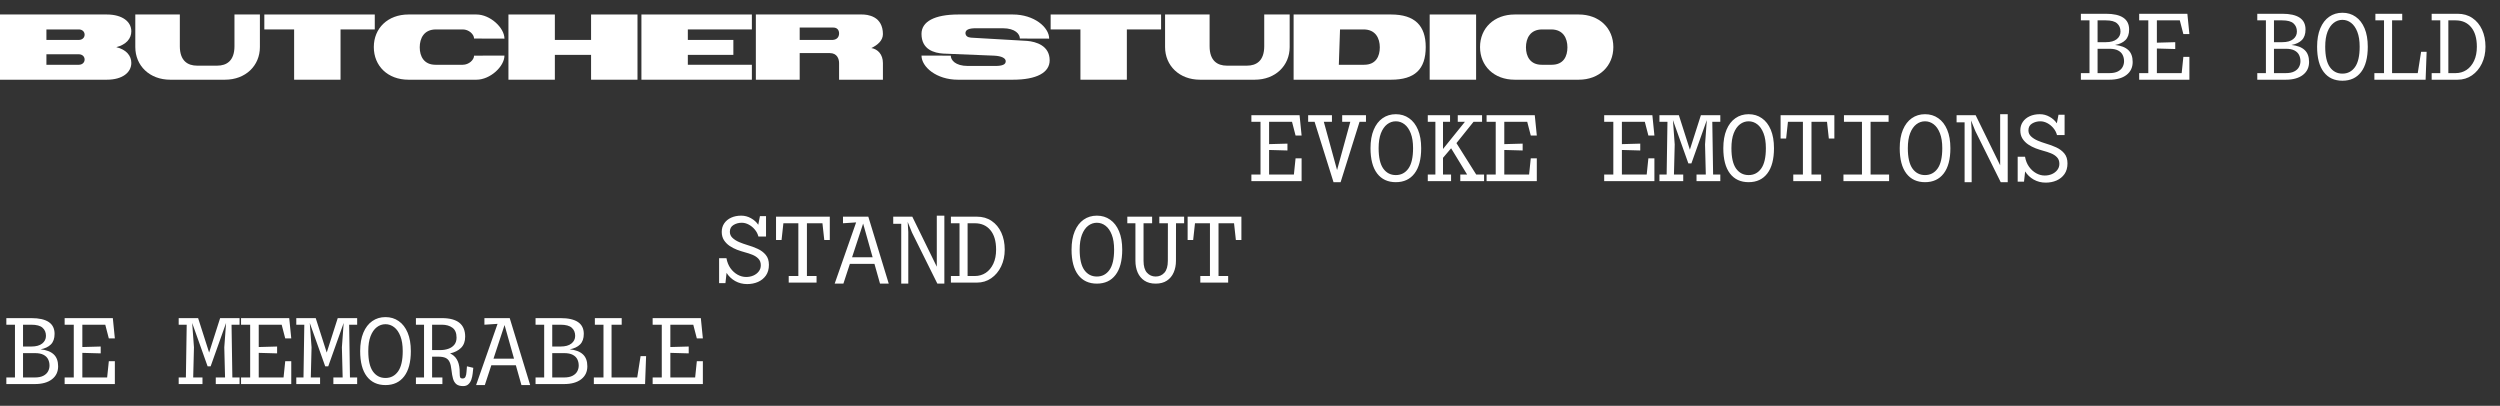 <svg width="345" height="56" viewBox="0 0 345 56" fill="none" xmlns="http://www.w3.org/2000/svg">
<rect x="0" y="0" width="345" height="56" fill="#333333" stroke="none"/>
<path d="M0 11V2H14.736C16.894 2 18.123 2.997 18.123 4.322C18.123 5.319 17.413 6.165 16.047 6.507C17.413 6.835 18.123 7.681 18.123 8.678C18.123 10.003 16.894 11 14.736 11H0ZM6.405 8.938H10.885C11.322 8.938 11.677 8.651 11.677 8.214C11.677 7.777 11.322 7.49 10.885 7.49H6.405V8.938ZM6.405 5.51H10.885C11.322 5.51 11.677 5.223 11.677 4.786C11.677 4.349 11.322 4.062 10.885 4.062H6.405V5.51Z" fill="white"/>
<path d="M31.045 11H23.493C20.638 11 18.672 9.061 18.672 6.493V2H24.817V6.384C24.817 8.392 25.896 9.061 27.207 9.061H29.966C31.277 9.061 32.356 8.392 32.356 6.384V2H35.866V6.493C35.866 9.061 33.899 11 31.045 11Z" fill="white"/>
<path d="M40.589 11V4.062H36.478V2H51.719V4.062H46.994V11H40.589Z" fill="white"/>
<path d="M65.749 11H56.366C53.512 11 51.586 9.102 51.586 6.493C51.586 3.885 53.526 2 56.366 2H65.749C67.647 2 69.614 3.83 69.614 5.332L65.421 5.319C65.421 4.731 64.697 4.062 63.864 4.062H60.163C58.511 4.062 57.923 5.278 57.923 6.534C57.923 7.777 58.511 8.938 60.095 8.938H63.864C64.697 8.938 65.421 8.269 65.421 7.681L69.614 7.668C69.614 9.17 67.647 11 65.749 11Z" fill="white"/>
<path d="M70.165 11V2H76.57V5.51H81.568V2H87.974V11H81.568V7.572H76.57V11H70.165Z" fill="white"/>
<path d="M88.516 11V2H103.758V4.062H94.921V5.51H101.204V7.572H94.921V8.938H103.758V11H88.516Z" fill="white"/>
<path d="M104.307 11V2H118.961C119.316 2 120.013 2.041 120.669 2.41C121.324 2.778 121.843 3.516 121.843 4.704C121.843 5.578 121.133 6.206 120.245 6.63C121.133 6.78 121.843 7.504 121.843 8.706V11H115.793V8.706C115.793 8.159 115.547 7.326 114.509 7.326H110.357V11H104.307ZM110.357 5.51H114.933C115.574 5.455 115.793 5.032 115.793 4.609C115.793 4.158 115.533 3.803 115.001 3.803H110.357V5.51Z" fill="white"/>
<path d="M139.772 11H132.179C129.243 11 127.167 9.238 127.167 7.668L131.209 7.681C131.209 8.269 131.81 9.102 133.572 9.102H137.355C137.847 9.102 138.215 9.047 138.448 8.938C138.68 8.842 138.789 8.678 138.789 8.446C138.789 8.241 138.653 8.064 138.379 7.927C138.106 7.791 137.71 7.709 137.205 7.681L130.158 7.395C128.942 7.313 127.167 6.862 127.167 4.677C127.167 2.983 128.956 2 132.247 2H139.772C142.709 2 144.785 3.762 144.785 5.332L140.742 5.319C140.742 4.731 140.141 3.898 138.379 3.898H134.665C134.173 3.898 133.818 3.953 133.586 4.062C133.354 4.171 133.244 4.335 133.231 4.554C133.244 4.95 133.517 5.155 133.995 5.196L141.766 5.646C142.968 5.756 144.853 6.288 144.853 8.323C144.853 10.017 143.064 11 139.772 11Z" fill="white"/>
<path d="M149.1 11V4.062H144.989V2H160.23V4.062H155.505V11H149.1Z" fill="white"/>
<path d="M173.153 11H165.601C162.746 11 160.78 9.061 160.78 6.493V2H166.925V6.384C166.925 8.392 168.004 9.061 169.315 9.061H172.074C173.385 9.061 174.464 8.392 174.464 6.384V2H177.974V6.493C177.974 9.061 176.007 11 173.153 11Z" fill="white"/>
<path d="M178.518 11V2H191.97C195.234 2 196.75 3.53 196.75 6.493C196.75 9.566 195.234 11 191.97 11H178.518ZM184.759 8.938H188.242C189.894 8.938 190.413 7.75 190.413 6.534C190.413 5.278 189.826 4.062 188.174 4.062H184.923L184.759 8.938Z" fill="white"/>
<path d="M197.296 11V2H203.702V11H197.296Z" fill="white"/>
<path d="M217.861 11H209.025C206.171 11 204.245 9.102 204.245 6.493C204.245 3.885 206.184 2 209.025 2H217.861C220.702 2 222.641 3.885 222.641 6.493C222.641 9.102 220.715 11 217.861 11ZM212.753 8.938H214.133C215.785 8.938 216.304 7.75 216.304 6.534C216.304 5.278 215.717 4.062 214.064 4.062H212.822C211.169 4.062 210.582 5.278 210.582 6.534C210.582 7.777 211.169 8.938 212.753 8.938Z" fill="white"/>
<path d="M288.352 2.81H287.162V1.9H290.606C292.748 1.9 293.819 2.623 293.819 4.07C293.819 4.705 293.648 5.192 293.308 5.533C292.972 5.869 292.496 6.093 291.88 6.205C292.687 6.289 293.294 6.522 293.7 6.905C294.106 7.283 294.309 7.831 294.309 8.55C294.309 9.306 294.024 9.903 293.455 10.342C292.885 10.781 292.099 11 291.096 11H287.162V10.09H288.352V2.81ZM290.606 5.82C291.264 5.82 291.765 5.682 292.111 5.407C292.456 5.132 292.629 4.779 292.629 4.35C292.629 3.883 292.472 3.51 292.16 3.23C291.852 2.95 291.334 2.81 290.606 2.81H289.465V5.82H290.606ZM289.465 10.09H291.096C291.581 10.09 291.971 10.013 292.265 9.859C292.563 9.705 292.78 9.502 292.916 9.25C293.051 8.998 293.119 8.73 293.119 8.445C293.119 8.132 293.056 7.848 292.93 7.591C292.804 7.33 292.594 7.122 292.3 6.968C292.006 6.809 291.604 6.73 291.096 6.73H289.465V10.09ZM300.183 5.82V6.765L297.649 6.695V10.09H301.072L301.303 7.85H302.136V11H295.206V10.09H296.466V2.81H295.206V1.9H301.856L302.136 4.7H301.303L300.813 2.81H297.649V5.89L300.183 5.82ZM312.695 2.81H311.505V1.9H314.949C317.091 1.9 318.162 2.623 318.162 4.07C318.162 4.705 317.992 5.192 317.651 5.533C317.315 5.869 316.839 6.093 316.223 6.205C317.031 6.289 317.637 6.522 318.043 6.905C318.449 7.283 318.652 7.831 318.652 8.55C318.652 9.306 318.368 9.903 317.798 10.342C317.229 10.781 316.443 11 315.439 11H311.505V10.09H312.695V2.81ZM314.949 5.82C315.607 5.82 316.109 5.682 316.454 5.407C316.8 5.132 316.972 4.779 316.972 4.35C316.972 3.883 316.816 3.51 316.503 3.23C316.195 2.95 315.677 2.81 314.949 2.81H313.808V5.82H314.949ZM313.808 10.09H315.439C315.925 10.09 316.314 10.013 316.608 9.859C316.907 9.705 317.124 9.502 317.259 9.25C317.395 8.998 317.462 8.73 317.462 8.445C317.462 8.132 317.399 7.848 317.273 7.591C317.147 7.33 316.937 7.122 316.643 6.968C316.349 6.809 315.948 6.73 315.439 6.73H313.808V10.09ZM323.253 11.14C322.147 11.14 321.288 10.741 320.677 9.943C320.066 9.14 319.76 7.976 319.76 6.45C319.76 5.456 319.907 4.609 320.201 3.909C320.495 3.209 320.903 2.677 321.426 2.313C321.953 1.944 322.562 1.76 323.253 1.76C323.948 1.76 324.557 1.944 325.08 2.313C325.607 2.677 326.018 3.209 326.312 3.909C326.606 4.609 326.753 5.456 326.753 6.45C326.753 7.976 326.445 9.14 325.829 9.943C325.218 10.741 324.359 11.14 323.253 11.14ZM323.253 2.74C322.814 2.74 322.415 2.878 322.056 3.153C321.697 3.428 321.41 3.841 321.195 4.392C320.985 4.938 320.88 5.624 320.88 6.45C320.88 7.719 321.092 8.655 321.517 9.257C321.946 9.859 322.525 10.16 323.253 10.16C323.981 10.16 324.56 9.859 324.989 9.257C325.418 8.655 325.633 7.719 325.633 6.45C325.633 5.624 325.526 4.938 325.311 4.392C325.096 3.841 324.809 3.428 324.45 3.153C324.091 2.878 323.692 2.74 323.253 2.74ZM334.111 7.15H334.874L334.734 11H327.664V10.09H328.994V2.81H327.804V1.9H331.507V2.81H330.107V10.09H333.649L334.111 7.15ZM335.569 11V10.09H336.759V2.81H335.569V1.9H339.153C339.937 1.9 340.616 2.096 341.19 2.488C341.769 2.88 342.214 3.419 342.527 4.105C342.84 4.791 342.996 5.573 342.996 6.45C342.996 7.304 342.83 8.076 342.499 8.767C342.168 9.453 341.713 9.997 341.134 10.398C340.555 10.799 339.895 11 339.153 11H335.569ZM337.872 10.09H338.873C339.428 10.09 339.928 9.945 340.371 9.656C340.814 9.362 341.164 8.942 341.421 8.396C341.678 7.85 341.806 7.201 341.806 6.45C341.806 5.283 341.542 4.385 341.015 3.755C340.492 3.125 339.778 2.81 338.873 2.81H337.872V10.09Z" fill="white"/>
<path d="M177.668 19.82V20.765L175.134 20.695V24.09H178.557L178.788 21.85H179.621V25H172.691V24.09H173.951V16.81H172.691V15.9H179.341L179.621 18.7H178.788L178.298 16.81H175.134V19.89L177.668 19.82ZM186.342 16.81H185.222V15.9H188.505V16.81H187.616L185.005 25.14H184.025L181.414 16.81H180.525V15.9H183.808V16.81H182.688L184.515 23.467L186.342 16.81ZM192.623 25.14C191.517 25.14 190.658 24.741 190.047 23.943C189.436 23.14 189.13 21.976 189.13 20.45C189.13 19.456 189.277 18.609 189.571 17.909C189.865 17.209 190.273 16.677 190.796 16.313C191.323 15.944 191.932 15.76 192.623 15.76C193.318 15.76 193.927 15.944 194.45 16.313C194.977 16.677 195.388 17.209 195.682 17.909C195.976 18.609 196.123 19.456 196.123 20.45C196.123 21.976 195.815 23.14 195.199 23.943C194.588 24.741 193.729 25.14 192.623 25.14ZM192.623 16.74C192.184 16.74 191.785 16.878 191.426 17.153C191.067 17.428 190.78 17.841 190.565 18.392C190.355 18.938 190.25 19.624 190.25 20.45C190.25 21.719 190.462 22.655 190.887 23.257C191.316 23.859 191.895 24.16 192.623 24.16C193.351 24.16 193.93 23.859 194.359 23.257C194.788 22.655 195.003 21.719 195.003 20.45C195.003 19.624 194.896 18.938 194.681 18.392C194.466 17.841 194.179 17.428 193.82 17.153C193.461 16.878 193.062 16.74 192.623 16.74ZM201.171 15.9H204.524V16.81H203.348L200.989 19.75L203.719 24.09H204.804V25H201.521V24.09H202.466L200.254 20.464L199.134 21.78V24.09H200.247V25H197.034V24.09H198.084V16.81H197.034V15.9H200.107V16.81H199.134V20.562L202.158 16.81H201.171V15.9ZM210.126 19.82V20.765L207.592 20.695V24.09H211.015L211.246 21.85H212.079V25H205.149V24.09H206.409V16.81H205.149V15.9H211.799L212.079 18.7H211.246L210.756 16.81H207.592V19.89L210.126 19.82ZM226.355 19.82V20.765L223.821 20.695V24.09H227.244L227.475 21.85H228.308V25H221.378V24.09H222.638V16.81H221.378V15.9H228.028L228.308 18.7H227.475L226.985 16.81H223.821V19.89L226.355 19.82ZM230.109 16.81H229.003V15.9H231.684L233.203 20.653L234.722 15.9H237.403V16.81H236.297L236.409 24.09H237.403V25H234.12V24.09H235.401L235.296 19.932L235.541 16.572L233.413 22.55H232.993L230.865 16.572L231.11 19.932L231.005 24.09H232.286V25H229.003V24.09H229.997L230.109 16.81ZM241.31 25.14C240.204 25.14 239.345 24.741 238.734 23.943C238.123 23.14 237.817 21.976 237.817 20.45C237.817 19.456 237.964 18.609 238.258 17.909C238.552 17.209 238.96 16.677 239.483 16.313C240.01 15.944 240.619 15.76 241.31 15.76C242.005 15.76 242.614 15.944 243.137 16.313C243.664 16.677 244.075 17.209 244.369 17.909C244.663 18.609 244.81 19.456 244.81 20.45C244.81 21.976 244.502 23.14 243.886 23.943C243.275 24.741 242.416 25.14 241.31 25.14ZM241.31 16.74C240.871 16.74 240.472 16.878 240.113 17.153C239.754 17.428 239.467 17.841 239.252 18.392C239.042 18.938 238.937 19.624 238.937 20.45C238.937 21.719 239.149 22.655 239.574 23.257C240.003 23.859 240.582 24.16 241.31 24.16C242.038 24.16 242.617 23.859 243.046 23.257C243.475 22.655 243.69 21.719 243.69 20.45C243.69 19.624 243.583 18.938 243.368 18.392C243.153 17.841 242.866 17.428 242.507 17.153C242.148 16.878 241.749 16.74 241.31 16.74ZM246.485 19.12H245.722V15.9H253.142V19.12H252.379L252.127 16.81H249.985V24.09H251.315V25H247.472V24.09H248.802V16.81H246.737L246.485 19.12ZM254.396 25V24.09H256.951V16.81H254.466V15.9H260.626V16.81H258.141V24.09H260.696V25H254.396ZM265.654 25.14C264.548 25.14 263.689 24.741 263.078 23.943C262.466 23.14 262.161 21.976 262.161 20.45C262.161 19.456 262.308 18.609 262.602 17.909C262.896 17.209 263.304 16.677 263.827 16.313C264.354 15.944 264.963 15.76 265.654 15.76C266.349 15.76 266.958 15.944 267.481 16.313C268.008 16.677 268.419 17.209 268.713 17.909C269.007 18.609 269.154 19.456 269.154 20.45C269.154 21.976 268.846 23.14 268.23 23.943C267.618 24.741 266.76 25.14 265.654 25.14ZM265.654 16.74C265.215 16.74 264.816 16.878 264.457 17.153C264.097 17.428 263.81 17.841 263.596 18.392C263.386 18.938 263.281 19.624 263.281 20.45C263.281 21.719 263.493 22.655 263.918 23.257C264.347 23.859 264.926 24.16 265.654 24.16C266.382 24.16 266.96 23.859 267.39 23.257C267.819 22.655 268.034 21.719 268.034 20.45C268.034 19.624 267.926 18.938 267.712 18.392C267.497 17.841 267.21 17.428 266.851 17.153C266.491 16.878 266.092 16.74 265.654 16.74ZM271.115 16.88H270.009V15.9H272.641L276.022 22.809V15.76H277.065V25.14H276.099L272.599 18.091L272.004 16.621L272.088 18.021V25.14H271.115V16.88ZM284.074 15.83H284.914V18.637H283.864C283.77 18.278 283.602 17.956 283.36 17.671C283.122 17.386 282.844 17.16 282.527 16.992C282.209 16.824 281.89 16.74 281.568 16.74C281.143 16.74 280.763 16.843 280.427 17.048C280.091 17.249 279.923 17.564 279.923 17.993C279.923 18.32 280.044 18.597 280.287 18.826C280.529 19.055 280.835 19.248 281.204 19.407C281.572 19.561 281.943 19.694 282.317 19.806C282.821 19.951 283.301 20.128 283.759 20.338C284.216 20.548 284.589 20.828 284.879 21.178C285.168 21.523 285.313 21.981 285.313 22.55C285.313 23.133 285.175 23.623 284.9 24.02C284.624 24.412 284.258 24.708 283.801 24.909C283.348 25.105 282.851 25.203 282.31 25.203C281.703 25.203 281.15 25.063 280.651 24.783C280.156 24.498 279.762 24.123 279.468 23.656L279.314 25.07H278.439V21.633H279.454C279.547 22.165 279.731 22.625 280.007 23.012C280.287 23.399 280.616 23.698 280.994 23.908C281.376 24.118 281.768 24.223 282.17 24.223C282.524 24.223 282.856 24.158 283.164 24.027C283.472 23.892 283.719 23.703 283.906 23.46C284.097 23.217 284.193 22.935 284.193 22.613C284.193 22.23 284.081 21.925 283.857 21.696C283.637 21.467 283.357 21.285 283.017 21.15C282.676 21.015 282.326 20.9 281.967 20.807C281.64 20.718 281.292 20.606 280.924 20.471C280.56 20.331 280.217 20.154 279.895 19.939C279.573 19.72 279.309 19.451 279.104 19.134C278.903 18.817 278.803 18.439 278.803 18C278.803 17.552 278.917 17.16 279.146 16.824C279.374 16.488 279.692 16.227 280.098 16.04C280.504 15.853 280.97 15.76 281.498 15.76C281.974 15.76 282.422 15.879 282.842 16.117C283.262 16.35 283.595 16.651 283.843 17.02L284.074 15.83Z" fill="white"/>
<path d="M104.871 29.83H105.711V32.637H104.661C104.568 32.278 104.4 31.956 104.157 31.671C103.919 31.386 103.642 31.16 103.324 30.992C103.007 30.824 102.687 30.74 102.365 30.74C101.941 30.74 101.56 30.843 101.224 31.048C100.888 31.249 100.72 31.564 100.72 31.993C100.72 32.32 100.842 32.597 101.084 32.826C101.327 33.055 101.633 33.248 102.001 33.407C102.37 33.561 102.741 33.694 103.114 33.806C103.618 33.951 104.099 34.128 104.556 34.338C105.014 34.548 105.387 34.828 105.676 35.178C105.966 35.523 106.11 35.981 106.11 36.55C106.11 37.133 105.973 37.623 105.697 38.02C105.422 38.412 105.056 38.708 104.598 38.909C104.146 39.105 103.649 39.203 103.107 39.203C102.501 39.203 101.948 39.063 101.448 38.783C100.954 38.498 100.559 38.123 100.265 37.656L100.111 39.07H99.236V35.633H100.251C100.345 36.165 100.529 36.625 100.804 37.012C101.084 37.399 101.413 37.698 101.791 37.908C102.174 38.118 102.566 38.223 102.967 38.223C103.322 38.223 103.653 38.158 103.961 38.027C104.269 37.892 104.517 37.703 104.703 37.46C104.895 37.217 104.99 36.935 104.99 36.613C104.99 36.23 104.878 35.925 104.654 35.696C104.435 35.467 104.155 35.285 103.814 35.15C103.474 35.015 103.124 34.9 102.764 34.807C102.438 34.718 102.09 34.606 101.721 34.471C101.357 34.331 101.014 34.154 100.692 33.939C100.37 33.72 100.107 33.451 99.901 33.134C99.701 32.817 99.6 32.439 99.6 32C99.6 31.552 99.715 31.16 99.943 30.824C100.172 30.488 100.489 30.227 100.895 30.04C101.301 29.853 101.768 29.76 102.295 29.76C102.771 29.76 103.219 29.879 103.639 30.117C104.059 30.35 104.393 30.651 104.64 31.02L104.871 29.83ZM107.855 33.12H107.092V29.9H114.512V33.12H113.749L113.497 30.81H111.355V38.09H112.685V39H108.842V38.09H110.172V30.81H108.107L107.855 33.12ZM116.389 39.14H115.185L118.146 30.691L116.333 30.81V29.9H119.826L122.647 39.14H121.443L120.673 36.41H117.285L116.389 39.14ZM117.586 35.5H120.421L119.112 30.852L117.586 35.5ZM124.371 30.88H123.265V29.9H125.897L129.278 36.809V29.76H130.321V39.14H129.355L125.855 32.091L125.26 30.621L125.344 32.021V39.14H124.371V30.88ZM131.225 39V38.09H132.415V30.81H131.225V29.9H134.809C135.593 29.9 136.272 30.096 136.846 30.488C137.425 30.88 137.871 31.419 138.183 32.105C138.496 32.791 138.652 33.573 138.652 34.45C138.652 35.304 138.487 36.076 138.155 36.767C137.824 37.453 137.369 37.997 136.79 38.398C136.212 38.799 135.551 39 134.809 39H131.225ZM133.528 38.09H134.529C135.085 38.09 135.584 37.945 136.027 37.656C136.471 37.362 136.821 36.942 137.077 36.396C137.334 35.85 137.462 35.201 137.462 34.45C137.462 33.283 137.199 32.385 136.671 31.755C136.149 31.125 135.435 30.81 134.529 30.81H133.528V38.09ZM151.367 39.14C150.261 39.14 149.403 38.741 148.791 37.943C148.18 37.14 147.874 35.976 147.874 34.45C147.874 33.456 148.021 32.609 148.315 31.909C148.609 31.209 149.018 30.677 149.54 30.313C150.068 29.944 150.677 29.76 151.367 29.76C152.063 29.76 152.672 29.944 153.194 30.313C153.722 30.677 154.132 31.209 154.426 31.909C154.72 32.609 154.867 33.456 154.867 34.45C154.867 35.976 154.559 37.14 153.943 37.943C153.332 38.741 152.473 39.14 151.367 39.14ZM151.367 30.74C150.929 30.74 150.53 30.878 150.17 31.153C149.811 31.428 149.524 31.841 149.309 32.392C149.099 32.938 148.994 33.624 148.994 34.45C148.994 35.719 149.207 36.655 149.631 37.257C150.061 37.859 150.639 38.16 151.367 38.16C152.095 38.16 152.674 37.859 153.103 37.257C153.533 36.655 153.747 35.719 153.747 34.45C153.747 33.624 153.64 32.938 153.425 32.392C153.211 31.841 152.924 31.428 152.564 31.153C152.205 30.878 151.806 30.74 151.367 30.74ZM156.689 35.99V30.81H155.569V29.9H158.992V30.81H157.809V35.99C157.809 36.737 157.968 37.285 158.285 37.635C158.602 37.985 159.001 38.16 159.482 38.16C159.967 38.16 160.369 37.985 160.686 37.635C161.003 37.285 161.162 36.737 161.162 35.99L161.169 30.81H159.986V29.9H163.409V30.81H162.289L162.282 35.99C162.282 36.587 162.177 37.124 161.967 37.6C161.762 38.076 161.451 38.452 161.036 38.727C160.621 39.002 160.103 39.14 159.482 39.14C158.861 39.14 158.343 39.002 157.928 38.727C157.517 38.452 157.207 38.076 156.997 37.6C156.792 37.124 156.689 36.587 156.689 35.99ZM164.656 33.12H163.893V29.9H171.313V33.12H170.55L170.298 30.81H168.156V38.09H169.486V39H165.643V38.09H166.973V30.81H164.908L164.656 33.12Z" fill="white"/>
<path d="M2.065 44.81H0.875V43.9H4.319C6.461 43.9 7.532 44.623 7.532 46.07C7.532 46.705 7.362 47.192 7.021 47.533C6.685 47.869 6.209 48.093 5.593 48.205C6.401 48.289 7.007 48.522 7.413 48.905C7.819 49.283 8.022 49.831 8.022 50.55C8.022 51.306 7.738 51.903 7.168 52.342C6.599 52.781 5.813 53 4.809 53H0.875V52.09H2.065V44.81ZM4.319 47.82C4.977 47.82 5.479 47.682 5.824 47.407C6.17 47.132 6.342 46.779 6.342 46.35C6.342 45.883 6.186 45.51 5.873 45.23C5.565 44.95 5.047 44.81 4.319 44.81H3.178V47.82H4.319ZM3.178 52.09H4.809C5.295 52.09 5.684 52.013 5.978 51.859C6.277 51.705 6.494 51.502 6.629 51.25C6.765 50.998 6.832 50.73 6.832 50.445C6.832 50.132 6.769 49.848 6.643 49.591C6.517 49.33 6.307 49.122 6.013 48.968C5.719 48.809 5.318 48.73 4.809 48.73H3.178V52.09ZM13.897 47.82V48.765L11.363 48.695V52.09H14.786L15.017 49.85H15.85V53H8.92V52.09H10.18V44.81H8.92V43.9H15.57L15.85 46.7H15.017L14.527 44.81H11.363V47.89L13.897 47.82ZM25.765 44.81H24.659V43.9H27.34L28.859 48.653L30.378 43.9H33.059V44.81H31.953L32.065 52.09H33.059V53H29.776V52.09H31.057L30.952 47.932L31.197 44.572L29.069 50.55H28.649L26.521 44.572L26.766 47.932L26.661 52.09H27.942V53H24.659V52.09H25.653L25.765 44.81ZM38.24 47.82V48.765L35.706 48.695V52.09H39.13L39.361 49.85H40.194V53H33.264V52.09H34.523V44.81H33.264V43.9H39.913L40.194 46.7H39.361L38.87 44.81H35.706V47.89L38.24 47.82ZM41.994 44.81H40.888V43.9H43.569L45.088 48.653L46.607 43.9H49.288V44.81H48.182L48.294 52.09H49.288V53H46.005V52.09H47.286L47.181 47.932L47.426 44.572L45.298 50.55H44.878L42.75 44.572L42.995 47.932L42.89 52.09H44.171V53H40.888V52.09H41.882L41.994 44.81ZM53.196 53.14C52.09 53.14 51.231 52.741 50.62 51.943C50.008 51.14 49.703 49.976 49.703 48.45C49.703 47.456 49.85 46.609 50.144 45.909C50.438 45.209 50.846 44.677 51.369 44.313C51.896 43.944 52.505 43.76 53.196 43.76C53.891 43.76 54.5 43.944 55.023 44.313C55.55 44.677 55.961 45.209 56.255 45.909C56.549 46.609 56.696 47.456 56.696 48.45C56.696 49.976 56.388 51.14 55.772 51.943C55.16 52.741 54.302 53.14 53.196 53.14ZM53.196 44.74C52.757 44.74 52.358 44.878 51.999 45.153C51.639 45.428 51.352 45.841 51.138 46.392C50.928 46.938 50.823 47.624 50.823 48.45C50.823 49.719 51.035 50.655 51.46 51.257C51.889 51.859 52.468 52.16 53.196 52.16C53.924 52.16 54.502 51.859 54.932 51.257C55.361 50.655 55.576 49.719 55.576 48.45C55.576 47.624 55.468 46.938 55.254 46.392C55.039 45.841 54.752 45.428 54.393 45.153C54.033 44.878 53.634 44.74 53.196 44.74ZM57.397 53V52.09H58.517V44.81H57.397V43.9H60.981C63.123 43.9 64.194 44.752 64.194 46.455C64.194 47.108 64.005 47.624 63.627 48.002C63.249 48.375 62.743 48.632 62.108 48.772C62.906 49.127 63.345 49.859 63.424 50.97C63.443 51.231 63.45 51.458 63.445 51.649C63.44 51.836 63.461 51.98 63.508 52.083C63.555 52.181 63.667 52.23 63.844 52.23C64.04 52.23 64.173 52.146 64.243 51.978C64.318 51.805 64.362 51.591 64.376 51.334C64.395 51.073 64.416 50.811 64.439 50.55L65.314 50.76C65.295 50.998 65.267 51.262 65.23 51.551C65.197 51.84 65.137 52.116 65.048 52.377C64.959 52.638 64.824 52.853 64.642 53.021C64.465 53.194 64.222 53.28 63.914 53.28C63.503 53.28 63.191 53.191 62.976 53.014C62.761 52.837 62.607 52.582 62.514 52.251C62.421 51.92 62.351 51.528 62.304 51.075C62.257 50.599 62.171 50.228 62.045 49.962C61.919 49.691 61.732 49.5 61.485 49.388C61.238 49.276 60.906 49.22 60.491 49.22H59.63V52.09H61.051V53H57.397ZM59.63 48.31H60.771C61.163 48.31 61.527 48.252 61.863 48.135C62.204 48.018 62.479 47.834 62.689 47.582C62.899 47.325 63.004 46.996 63.004 46.595C63.004 45.956 62.813 45.498 62.43 45.223C62.052 44.948 61.569 44.81 60.981 44.81H59.63V48.31ZM66.905 53.14H65.701L68.662 44.691L66.849 44.81V43.9H70.342L73.163 53.14H71.959L71.189 50.41H67.801L66.905 53.14ZM68.102 49.5H70.937L69.628 44.852L68.102 49.5ZM75.096 44.81H73.906V43.9H77.35C79.492 43.9 80.563 44.623 80.563 46.07C80.563 46.705 80.393 47.192 80.052 47.533C79.716 47.869 79.24 48.093 78.624 48.205C79.431 48.289 80.038 48.522 80.444 48.905C80.85 49.283 81.053 49.831 81.053 50.55C81.053 51.306 80.769 51.903 80.199 52.342C79.63 52.781 78.844 53 77.84 53H73.906V52.09H75.096V44.81ZM77.35 47.82C78.008 47.82 78.51 47.682 78.855 47.407C79.201 47.132 79.373 46.779 79.373 46.35C79.373 45.883 79.217 45.51 78.904 45.23C78.596 44.95 78.078 44.81 77.35 44.81H76.209V47.82H77.35ZM76.209 52.09H77.84C78.326 52.09 78.715 52.013 79.009 51.859C79.308 51.705 79.525 51.502 79.66 51.25C79.796 50.998 79.863 50.73 79.863 50.445C79.863 50.132 79.8 49.848 79.674 49.591C79.548 49.33 79.338 49.122 79.044 48.968C78.75 48.809 78.349 48.73 77.84 48.73H76.209V52.09ZM88.398 49.15H89.161L89.021 53H81.951V52.09H83.281V44.81H82.091V43.9H85.794V44.81H84.394V52.09H87.936L88.398 49.15ZM95.042 47.82V48.765L92.508 48.695V52.09H95.931L96.162 49.85H96.995V53H90.065V52.09H91.325V44.81H90.065V43.9H96.715L96.995 46.7H96.162L95.672 44.81H92.508V47.89L95.042 47.82Z" fill="white"/>
</svg>
